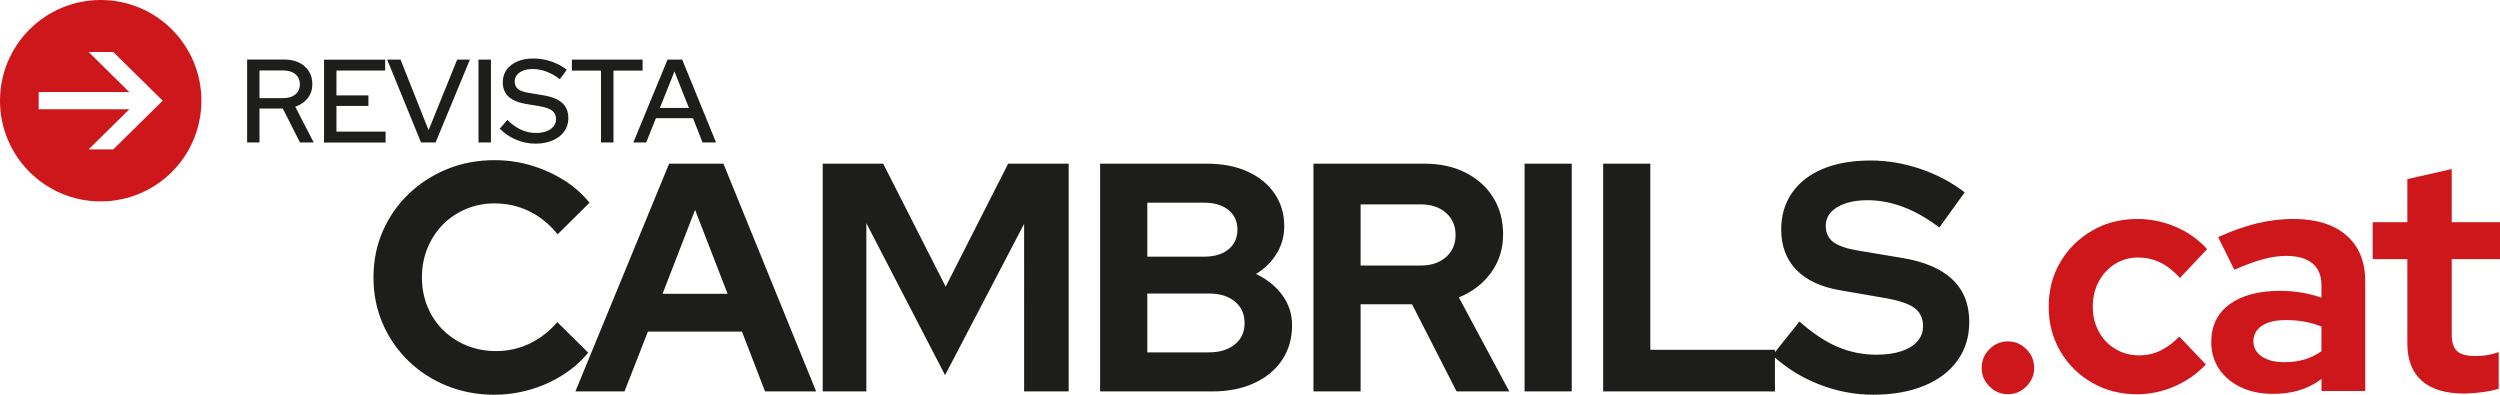 <?xml version="1.0" encoding="UTF-8" standalone="no"?>
<!-- Generator: Adobe Illustrator 26.4.1, SVG Export Plug-In . SVG Version: 6.00 Build 0)  -->

<svg
   version="1.1"
   id="Capa_1"
   x="0px"
   y="0px"
   viewBox="0 0 540.2 85.3"
   xml:space="preserve"
   sodipodi:docname="cap-revista-cambrils.svg"
   width="540.2"
   height="85.3"
   inkscape:version="1.1.2 (0a00cf5339, 2022-02-04)"
   xmlns:inkscape="http://www.inkscape.org/namespaces/inkscape"
   xmlns:sodipodi="http://sodipodi.sourceforge.net/DTD/sodipodi-0.dtd"
   xmlns:xlink="http://www.w3.org/1999/xlink"
   xmlns="http://www.w3.org/2000/svg"
   xmlns:svg="http://www.w3.org/2000/svg"><defs
   id="defs29" /><sodipodi:namedview
   id="namedview27"
   pagecolor="#ffffff"
   bordercolor="#666666"
   borderopacity="1.0"
   inkscape:pageshadow="2"
   inkscape:pageopacity="0.0"
   inkscape:pagecheckerboard="0"
   showgrid="false"
   fit-margin-top="0"
   fit-margin-left="0"
   fit-margin-right="0"
   fit-margin-bottom="0"
   inkscape:zoom="1.3590243"
   inkscape:cx="293.9609"
   inkscape:cy="99.335975"
   inkscape:window-width="1920"
   inkscape:window-height="985"
   inkscape:window-x="0"
   inkscape:window-y="28"
   inkscape:window-maximized="1"
   inkscape:current-layer="Capa_1" />
<style
   type="text/css"
   id="style2">
	.st0{clip-path:url(#SVGID_00000049216233996550482460000010172304579834498469_);fill:#CD171A;}
	.st1{clip-path:url(#SVGID_00000049216233996550482460000010172304579834498469_);fill:#1D1D1B;}
	.st2{fill:none;stroke:#FF4FFF;stroke-width:0;stroke-miterlimit:10;}
	.st3{fill:none;stroke:#9933FF;stroke-width:0;stroke-miterlimit:10;}
</style>
<g
   id="g18"
   transform="translate(-122.2,-198.43)">
	<defs
   id="defs5">
		<rect
   id="SVGID_1_"
   width="841.89"
   height="595.28"
   x="0"
   y="0" />
	</defs>
	<clipPath
   id="SVGID_00000012450745278860742190000014179835159098749347_">
		<use
   xlink:href="#SVGID_1_"
   style="overflow:visible"
   id="use7"
   x="0"
   y="0"
   width="100%"
   height="100%" />
	</clipPath>
	<path
   style="fill:#cd171a"
   d="m 157.36,220.19 -10.69,10.52 h -5.33 l 8.8,-8.67 h -19.58 v -3.71 h 19.58 l -8.8,-8.67 h 5.33 z m 8.36,0 c 0,-12.02 -9.74,-21.76 -21.76,-21.76 -12.02,0 -21.76,9.74 -21.76,21.76 0,12.02 9.74,21.76 21.76,21.76 12.02,0 21.76,-9.74 21.76,-21.76"
   clip-path="url(#SVGID_00000012450745278860742190000014179835159098749347_)"
   id="path10" />
	<path
   style="fill:#1d1d1b"
   d="m 267.94,213.87 3.12,7.88 h -6.27 z m -6.11,15.35 2.1,-5.25 h 8.01 l 2.07,5.25 h 2.92 l -7.32,-17.91 h -3.17 l -7.39,17.91 z m -7.07,0 v -15.53 h 6.29 v -2.38 h -15.28 v 2.38 h 6.29 v 15.53 z m -13.16,-0.44 c 1.07,-0.46 1.91,-1.1 2.51,-1.93 0.6,-0.83 0.9,-1.79 0.9,-2.88 0,-1.4 -0.44,-2.5 -1.33,-3.3 -0.89,-0.8 -2.28,-1.36 -4.17,-1.66 l -2.89,-0.49 c -1.14,-0.17 -1.96,-0.45 -2.46,-0.83 -0.49,-0.38 -0.74,-0.94 -0.74,-1.68 0,-0.53 0.16,-0.99 0.49,-1.4 0.32,-0.4 0.78,-0.71 1.36,-0.93 0.58,-0.22 1.26,-0.33 2.05,-0.33 1.98,0 3.93,0.73 5.86,2.2 l 1.48,-2.05 c -1.01,-0.78 -2.14,-1.39 -3.39,-1.8 -1.25,-0.41 -2.53,-0.63 -3.82,-0.63 -1.31,0 -2.47,0.21 -3.47,0.64 -1,0.43 -1.77,1.03 -2.32,1.8 -0.55,0.78 -0.82,1.68 -0.82,2.7 0,1.28 0.4,2.3 1.21,3.07 0.81,0.77 2.04,1.3 3.67,1.59 l 2.99,0.49 c 1.3,0.22 2.23,0.55 2.79,0.97 0.56,0.43 0.85,1.04 0.85,1.84 0,0.58 -0.18,1.1 -0.54,1.56 -0.36,0.46 -0.87,0.82 -1.52,1.06 -0.66,0.25 -1.42,0.37 -2.29,0.37 -1.11,0 -2.17,-0.23 -3.19,-0.69 -1.02,-0.46 -2.01,-1.17 -2.98,-2.12 l -1.64,1.89 c 1.02,1.02 2.2,1.82 3.53,2.38 1.33,0.56 2.71,0.85 4.15,0.85 1.41,0 2.65,-0.23 3.73,-0.69 m -13.32,-17.47 h -2.69 v 17.91 h 2.69 z m -11.96,17.91 7.42,-17.91 h -2.76 l -6.17,15.25 -6.06,-15.25 h -2.89 l 7.32,17.91 z m -10.8,0 v -2.35 H 194.9 v -5.55 h 6.91 v -2.28 h -6.91 v -5.37 h 10.52 v -2.35 h -13.2 v 17.91 h 13.3 z m -27.25,-15.56 h 5.22 c 1.06,0 1.91,0.27 2.55,0.82 0.64,0.55 0.96,1.26 0.96,2.15 0,0.92 -0.32,1.65 -0.96,2.19 -0.64,0.54 -1.49,0.81 -2.55,0.81 h -5.22 z m 0,15.56 v -7.34 h 5.04 l 3.71,7.34 h 2.97 L 186,221.49 c 1.12,-0.38 2.02,-0.99 2.69,-1.84 0.67,-0.85 1,-1.87 1,-3.05 0,-1.06 -0.25,-1.98 -0.75,-2.78 -0.5,-0.79 -1.2,-1.41 -2.1,-1.85 -0.9,-0.44 -1.94,-0.67 -3.13,-0.67 h -8.11 v 17.91 h 2.67 z"
   clip-path="url(#SVGID_00000012450745278860742190000014179835159098749347_)"
   id="path12" />
	<path
   style="fill:#1d1d1b"
   d="m 537.98,281.78 c 3.12,-1.29 5.52,-3.12 7.21,-5.48 1.69,-2.37 2.53,-5.14 2.53,-8.33 0,-3.8 -1.22,-6.85 -3.66,-9.17 -2.44,-2.32 -6.12,-3.88 -11.04,-4.67 l -9.28,-1.55 c -2.53,-0.42 -4.34,-1.04 -5.41,-1.86 -1.08,-0.82 -1.62,-1.98 -1.62,-3.48 0,-1.12 0.36,-2.1 1.09,-2.92 0.73,-0.82 1.77,-1.46 3.13,-1.93 1.36,-0.47 2.95,-0.7 4.78,-0.7 5.2,0 10.38,1.97 15.54,5.9 l 5.48,-7.59 c -2.77,-2.15 -5.94,-3.84 -9.52,-5.06 -3.59,-1.22 -7.18,-1.83 -10.79,-1.83 -3.98,0 -7.42,0.6 -10.3,1.79 -2.88,1.2 -5.11,2.92 -6.68,5.17 -1.57,2.25 -2.36,4.9 -2.36,7.94 0,3.56 1.09,6.47 3.27,8.72 2.18,2.25 5.35,3.73 9.52,4.43 l 9.77,1.69 c 2.95,0.52 5.04,1.23 6.26,2.14 1.22,0.91 1.83,2.21 1.83,3.9 0,1.26 -0.41,2.37 -1.23,3.3 -0.82,0.94 -1.98,1.65 -3.48,2.14 -1.5,0.49 -3.28,0.74 -5.34,0.74 -2.95,0 -5.75,-0.56 -8.4,-1.69 -2.65,-1.12 -5.4,-2.95 -8.26,-5.48 l -5.83,7.31 c 2.95,2.72 6.33,4.82 10.12,6.29 3.8,1.48 7.68,2.22 11.67,2.22 4.21,-0.01 7.88,-0.65 11,-1.94 m -32.25,1.23 v -9 H 478.8 V 233.8 h -10.19 v 49.21 z M 461.82,233.8 h -10.19 v 49.21 h 10.19 z m -45.62,8.79 h 12.93 c 2.3,0 4.14,0.61 5.52,1.83 1.38,1.22 2.07,2.81 2.07,4.78 0,1.97 -0.69,3.56 -2.07,4.78 -1.38,1.22 -3.22,1.83 -5.52,1.83 H 416.2 Z m 0,40.42 v -18.84 h 11.11 l 9.63,18.84 h 11.39 l -10.9,-20.32 c 2.9,-1.17 5.22,-2.95 6.96,-5.34 1.73,-2.39 2.6,-5.15 2.6,-8.3 0,-3 -0.71,-5.65 -2.14,-7.94 -1.43,-2.29 -3.42,-4.09 -5.98,-5.38 -2.55,-1.29 -5.49,-1.93 -8.82,-1.93 h -24.04 v 49.21 z m -46.09,-21.16 h 13.29 c 2.34,0 4.22,0.57 5.62,1.72 1.41,1.15 2.11,2.71 2.11,4.68 0,1.92 -0.7,3.46 -2.11,4.6 -1.41,1.15 -3.28,1.72 -5.62,1.72 h -13.29 z m 0,-19.62 h 12.3 c 2.2,0 3.95,0.53 5.24,1.58 1.29,1.05 1.93,2.47 1.93,4.25 0,1.78 -0.65,3.2 -1.93,4.25 -1.29,1.05 -3.04,1.58 -5.24,1.58 h -12.3 z m 14.06,40.78 c 3.42,0 6.43,-0.6 9.03,-1.79 2.6,-1.2 4.62,-2.87 6.05,-5.03 1.43,-2.15 2.14,-4.64 2.14,-7.45 0,-2.44 -0.7,-4.62 -2.11,-6.54 -1.41,-1.92 -3.3,-3.44 -5.69,-4.57 1.87,-1.12 3.36,-2.59 4.46,-4.39 1.1,-1.8 1.65,-3.78 1.65,-5.94 0,-2.67 -0.7,-5.03 -2.11,-7.07 -1.41,-2.04 -3.35,-3.62 -5.83,-4.74 -2.48,-1.12 -5.39,-1.69 -8.72,-1.69 h -23.13 v 49.21 z m -74.77,0 v -36.35 l 17.01,32.83 17.08,-32.69 V 283 h 9.63 v -49.2 h -13.08 l -13.5,26.57 -13.5,-26.57 h -13.07 v 49.21 z m -37.01,-39.23 7.03,18.14 h -14.06 z m -15.25,39.23 5.06,-12.93 h 20.32 l 4.99,12.93 h 11.04 L 278.52,233.8 h -11.74 l -20.25,49.21 z m -20.38,-0.39 c 2.51,-0.73 4.84,-1.77 6.99,-3.13 2.15,-1.36 4.01,-2.98 5.55,-4.85 l -6.68,-6.61 c -1.73,2.02 -3.73,3.56 -5.98,4.64 -2.25,1.08 -4.66,1.62 -7.24,1.62 -2.3,0 -4.42,-0.4 -6.36,-1.2 -1.95,-0.8 -3.65,-1.91 -5.1,-3.34 -1.45,-1.43 -2.58,-3.12 -3.37,-5.06 -0.8,-1.94 -1.2,-4.04 -1.2,-6.29 0,-2.3 0.4,-4.42 1.2,-6.36 0.8,-1.94 1.9,-3.63 3.3,-5.06 1.41,-1.43 3.07,-2.55 4.99,-3.37 1.92,-0.82 3.98,-1.23 6.19,-1.23 2.67,0 5.17,0.56 7.49,1.69 2.32,1.12 4.37,2.79 6.15,4.99 l 6.89,-6.82 c -1.55,-1.92 -3.41,-3.56 -5.59,-4.92 -2.18,-1.36 -4.53,-2.41 -7.07,-3.16 -2.53,-0.75 -5.16,-1.12 -7.87,-1.12 -3.65,0 -7.06,0.64 -10.23,1.93 -3.16,1.29 -5.94,3.08 -8.33,5.38 -2.39,2.3 -4.25,4.98 -5.59,8.05 -1.34,3.07 -2,6.41 -2,10.02 0,3.56 0.67,6.88 2,9.95 1.33,3.07 3.19,5.75 5.55,8.05 2.37,2.3 5.14,4.09 8.33,5.38 3.19,1.29 6.61,1.93 10.26,1.93 2.64,-0.02 5.21,-0.38 7.72,-1.11"
   clip-path="url(#SVGID_00000012450745278860742190000014179835159098749347_)"
   id="path14" />
	<path
   style="fill:#cd171a"
   d="m 658.44,283.19 c 1.47,-0.19 2.7,-0.44 3.68,-0.77 v -7.91 c -0.93,0.33 -1.79,0.55 -2.56,0.67 -0.77,0.12 -1.62,0.17 -2.55,0.17 -1.87,0 -3.17,-0.36 -3.92,-1.08 -0.75,-0.72 -1.12,-1.93 -1.12,-3.61 v -16.24 h 10.43 v -7.98 h -10.43 v -11.48 l -9.59,2.17 v 9.31 h -7.49 v 7.98 h 7.49 v 18.2 c 0,3.55 1.04,6.24 3.12,8.09 2.07,1.84 5.14,2.76 9.2,2.76 1.02,0 2.27,-0.09 3.74,-0.28 m -47.46,-14.38 c 1.24,-0.82 2.95,-1.22 5.14,-1.22 1.45,0 2.8,0.12 4.06,0.35 1.26,0.23 2.47,0.58 3.64,1.05 v 5.32 c -1.07,0.79 -2.29,1.39 -3.64,1.79 -1.35,0.4 -2.82,0.59 -4.41,0.59 -2.01,0 -3.62,-0.41 -4.83,-1.22 -1.21,-0.82 -1.82,-1.93 -1.82,-3.33 0,-1.4 0.63,-2.51 1.86,-3.33 m 8.02,13.96 c 1.73,-0.51 3.34,-1.33 4.83,-2.45 v 2.59 h 9.45 v -23.66 c 0,-4.29 -1.36,-7.62 -4.09,-9.98 -2.73,-2.36 -6.55,-3.53 -11.45,-3.53 -2.66,0 -5.31,0.33 -7.95,0.98 -2.64,0.65 -5.4,1.63 -8.3,2.94 l 3.5,7.07 c 2.33,-1.03 4.39,-1.79 6.16,-2.27 1.77,-0.49 3.43,-0.74 4.97,-0.74 2.52,0 4.43,0.54 5.74,1.61 1.31,1.07 1.96,2.66 1.96,4.76 v 2.66 c -2.8,-0.98 -5.79,-1.47 -8.96,-1.47 -4.62,0 -8.25,0.97 -10.89,2.9 -2.64,1.94 -3.96,4.65 -3.96,8.15 0,2.19 0.56,4.13 1.68,5.81 1.12,1.68 2.68,3 4.69,3.96 2.01,0.96 4.32,1.43 6.93,1.43 2.07,0.01 3.96,-0.24 5.69,-0.76 m -26.88,-0.87 c 2.61,-1.14 4.85,-2.72 6.72,-4.73 l -5.74,-6.02 c -1.31,1.35 -2.67,2.37 -4.1,3.05 -1.42,0.68 -2.95,1.02 -4.58,1.02 -1.87,0 -3.57,-0.46 -5.11,-1.37 -1.54,-0.91 -2.74,-2.17 -3.61,-3.78 -0.86,-1.61 -1.29,-3.39 -1.29,-5.35 0,-2.05 0.43,-3.87 1.29,-5.46 0.86,-1.59 2.03,-2.85 3.5,-3.78 1.47,-0.93 3.14,-1.4 5.01,-1.4 1.73,0 3.33,0.36 4.79,1.08 1.47,0.72 2.88,1.83 4.24,3.33 l 5.88,-6.23 c -1.91,-2.1 -4.19,-3.71 -6.83,-4.83 -2.64,-1.12 -5.4,-1.68 -8.3,-1.68 -3.59,0 -6.84,0.84 -9.73,2.52 -2.89,1.68 -5.18,3.94 -6.86,6.79 -1.68,2.85 -2.52,6.07 -2.52,9.66 0,3.55 0.84,6.75 2.52,9.62 1.68,2.87 3.97,5.13 6.86,6.79 2.89,1.66 6.14,2.49 9.73,2.49 2.81,-0.01 5.51,-0.58 8.13,-1.72 m -32.06,0.03 c 1.12,-1.12 1.68,-2.45 1.68,-3.99 0,-1.59 -0.56,-2.94 -1.68,-4.06 -1.12,-1.12 -2.45,-1.68 -3.99,-1.68 -1.54,0 -2.87,0.56 -3.99,1.68 -1.12,1.12 -1.68,2.47 -1.68,4.06 0,1.54 0.56,2.87 1.68,3.99 1.12,1.12 2.45,1.68 3.99,1.68 1.54,0 2.87,-0.56 3.99,-1.68"
   clip-path="url(#SVGID_00000012450745278860742190000014179835159098749347_)"
   id="path16" />
</g>
<rect
   x="-86.2"
   y="-162.43"
   class="st2"
   width="769.89"
   height="523.28"
   id="rect20" />
<line
   class="st3"
   x1="-86.2"
   y1="-162.43"
   x2="-86.2"
   y2="360.85"
   id="line22" />
<line
   class="st3"
   x1="683.69"
   y1="-162.43"
   x2="683.69"
   y2="360.85"
   id="line24" />
</svg>
